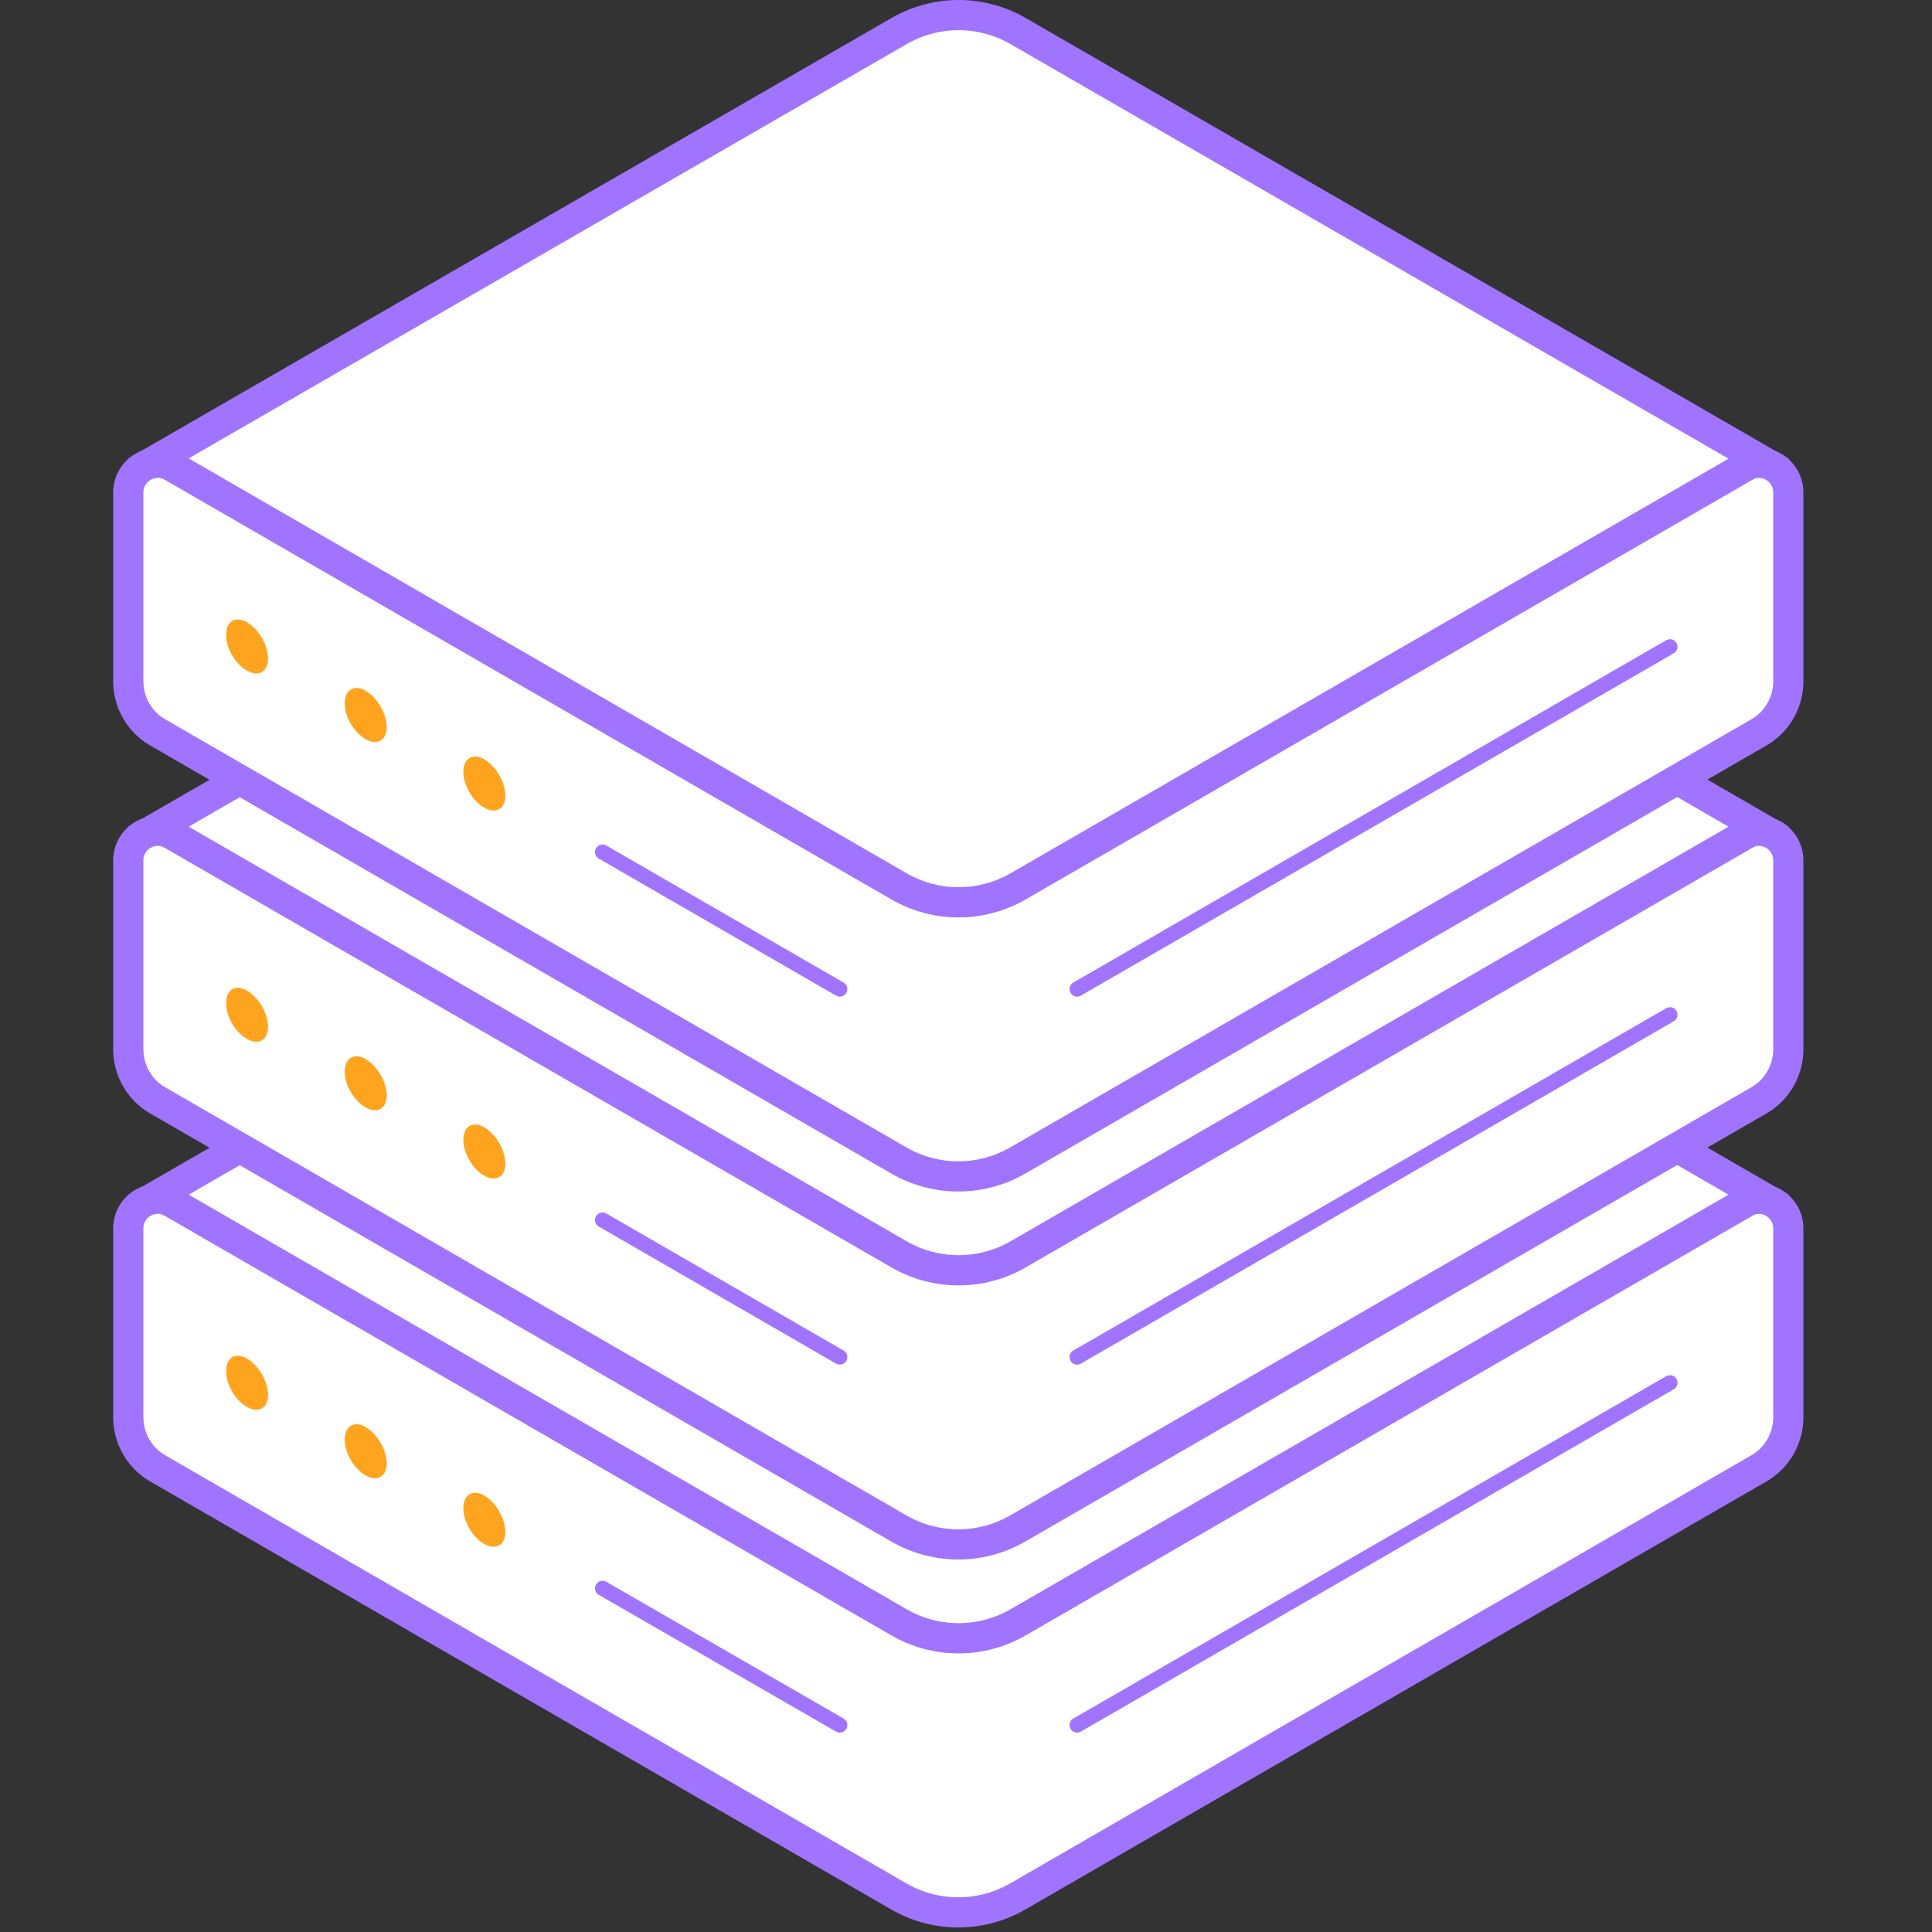 <svg width="64" height="64" fill="none" xmlns="http://www.w3.org/2000/svg"><rect width="100%" height="100%" fill="#333333" stroke="none"/><path d="M4.25 46.945v-6.25c0-.76.82-1.23 1.47-.85l24.06 13.89c1.22.7 2.71.7 3.93 0l24.06-13.89a.978.978 0 0 1 1.47.85v6.25c0 .7-.37 1.35-.98 1.7l-24.55 14.18c-1.22.7-2.71.7-3.93 0L5.23 48.645c-.61-.35-.98-1-.98-1.7z" fill="#fff" stroke="#A074FF" stroke-miterlimit="10"/><path d="M8.18 45.005c.39.22.7.76.7 1.2 0 .44-.31.62-.7.4-.39-.22-.7-.76-.69-1.2.01-.44.31-.62.7-.4h-.01zM12.11 47.275c.39.22.7.76.7 1.2 0 .44-.31.62-.7.4-.39-.22-.7-.76-.69-1.2.01-.44.31-.62.7-.4h-.01zM16.04 49.545c.39.22.7.76.7 1.2 0 .44-.31.62-.7.4-.39-.22-.7-.76-.69-1.2.01-.44.31-.62.7-.4h-.01z" fill="#FFA41E"/><path d="m5.25 39.575 24.54-14.17c1.22-.7 2.71-.7 3.93 0l24.54 14.17-24.54 14.17c-1.22.7-2.71.7-3.93 0L5.25 39.575z" fill="#fff" stroke="#A074FF" stroke-miterlimit="10"/><path d="m19.96 52.615 7.86 4.53M35.68 57.145l19.64-11.34" stroke="#A074FF" stroke-width=".5" stroke-miterlimit="10" stroke-linecap="round"/><path d="M4.25 34.755v-6.25c0-.76.82-1.23 1.47-.85l24.06 13.89c1.22.7 2.71.7 3.93 0l24.06-13.89a.978.978 0 0 1 1.47.85v6.25c0 .7-.37 1.35-.98 1.7l-24.55 14.18c-1.22.7-2.71.7-3.93 0L5.23 36.455c-.61-.35-.98-1-.98-1.7z" fill="#fff" stroke="#A074FF" stroke-miterlimit="10"/><path d="M8.18 32.815c.39.22.7.76.7 1.2 0 .44-.31.62-.7.4-.39-.22-.7-.76-.69-1.2.01-.44.31-.62.7-.4h-.01zM12.11 35.085c.39.22.7.76.7 1.2 0 .44-.31.62-.7.4-.39-.22-.7-.76-.69-1.2.01-.44.31-.62.7-.4h-.01zM16.04 37.345c.39.22.7.76.7 1.2 0 .44-.31.62-.7.4-.39-.22-.7-.76-.69-1.2.01-.44.31-.62.7-.4h-.01z" fill="#FFA41E"/><path d="m5.25 27.385 24.54-14.17c1.22-.7 2.71-.7 3.93 0l24.54 14.17-24.54 14.17c-1.22.7-2.71.7-3.93 0L5.25 27.385z" fill="#fff" stroke="#A074FF" stroke-miterlimit="10"/><path d="m19.96 40.415 7.86 4.54M35.68 44.955l19.64-11.34" stroke="#A074FF" stroke-width=".5" stroke-miterlimit="10" stroke-linecap="round"/><path d="M4.25 22.565v-6.25c0-.76.82-1.23 1.47-.85l24.06 13.89c1.22.7 2.71.7 3.93 0l24.06-13.89a.978.978 0 0 1 1.47.85v6.25c0 .7-.37 1.35-.98 1.7l-24.55 14.18c-1.22.7-2.71.7-3.93 0L5.23 24.265c-.61-.35-.98-1-.98-1.7z" fill="#fff" stroke="#A074FF" stroke-miterlimit="10"/><path d="M8.18 20.615c.39.22.7.76.7 1.2 0 .44-.31.62-.7.4-.39-.22-.7-.76-.69-1.2.01-.44.31-.62.7-.4h-.01zM12.11 22.885c.39.22.7.76.7 1.2 0 .44-.31.62-.7.4-.39-.22-.7-.76-.69-1.2.01-.44.31-.62.7-.4h-.01zM16.04 25.155c.39.22.7.76.7 1.2 0 .44-.31.62-.7.4-.39-.22-.7-.76-.69-1.2.01-.44.31-.62.7-.4h-.01z" fill="#FFA41E"/><path d="m5.25 15.185 24.54-14.16c1.22-.7 2.71-.7 3.93 0l24.54 14.17-24.54 14.17c-1.22.7-2.71.7-3.93 0L5.25 15.185z" fill="#fff" stroke="#A074FF" stroke-miterlimit="10"/><path d="m19.96 28.225 7.86 4.54M35.68 32.765l19.64-11.34" stroke="#A074FF" stroke-width=".5" stroke-miterlimit="10" stroke-linecap="round"/></svg>